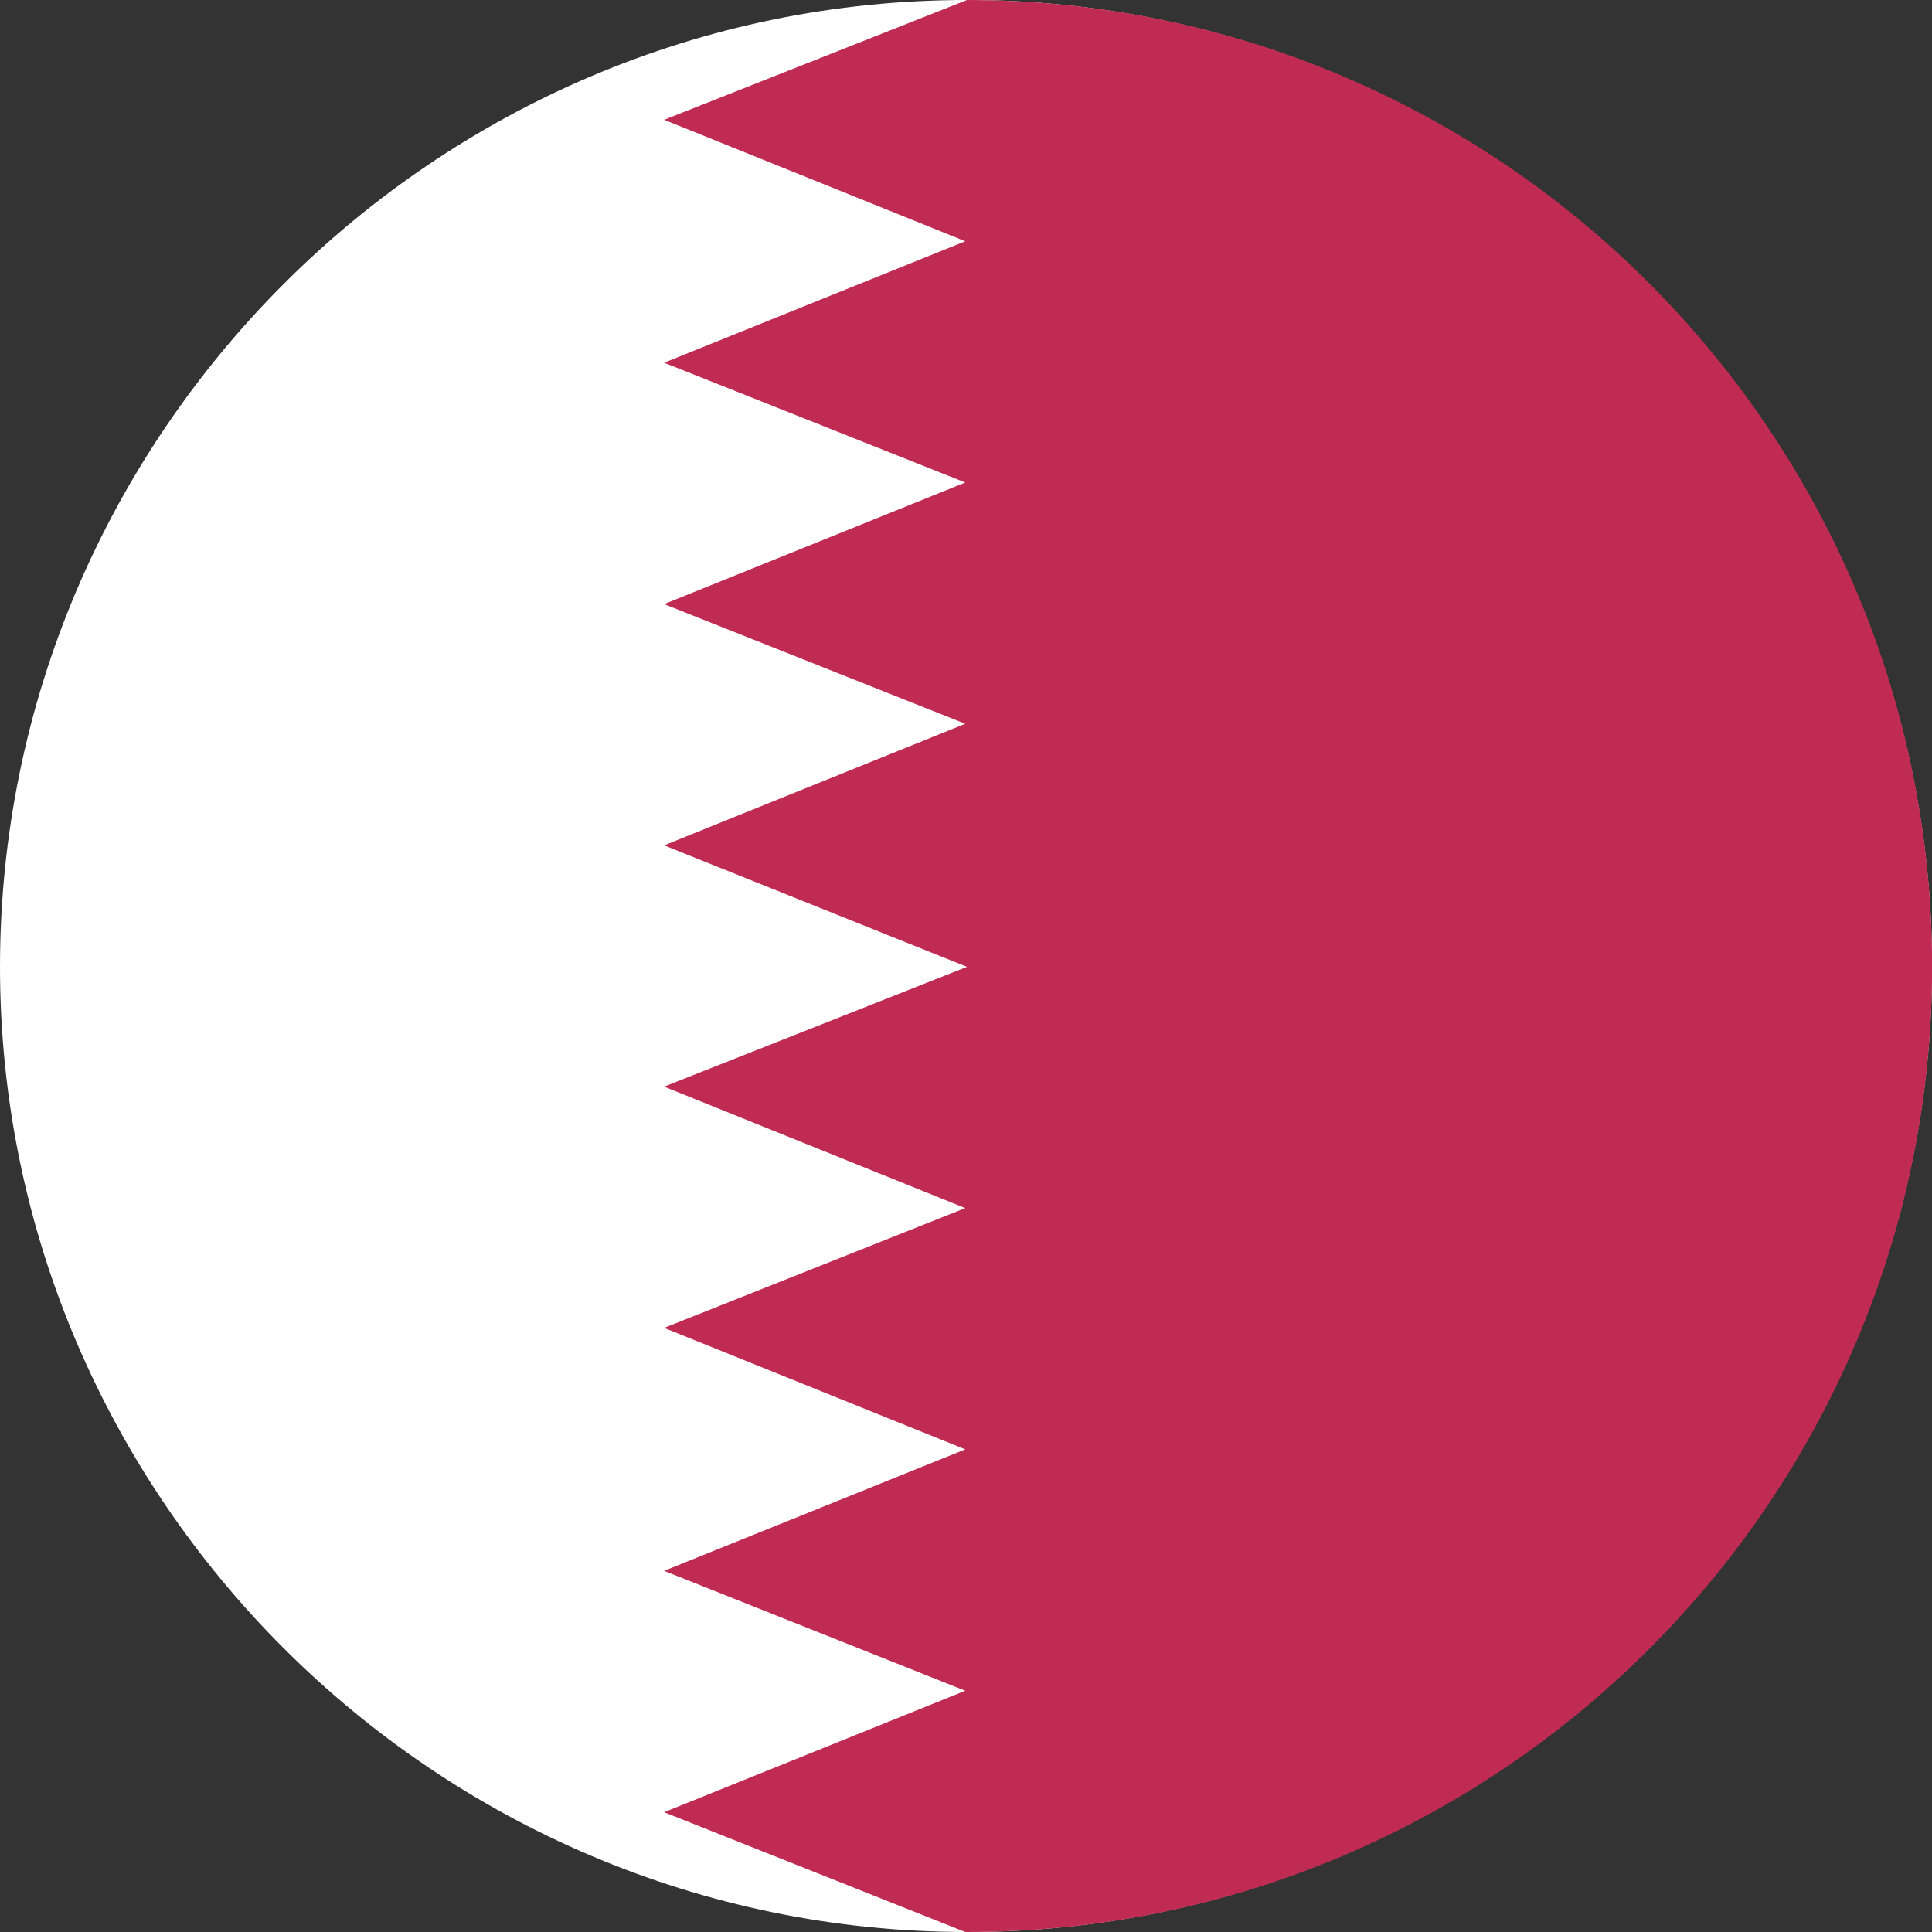 <svg width="16" height="16" viewBox="0 0 16 16" fill="none" xmlns="http://www.w3.org/2000/svg">
<rect x="0" y="0" width="16" height="16" fill="#333333" stroke="none"/>
<path fill-rule="evenodd" clip-rule="evenodd" d="M8.007 16C12.4 16 16 12.4 16 8.007C16 3.599 12.4 0 8.007 0C3.599 0 0 3.599 0 8.007C0 12.4 3.599 16 8.007 16Z" fill="white"/>
<path fill-rule="evenodd" clip-rule="evenodd" d="M16.001 8.007C16.001 3.585 12.416 0 8.008 0L5.5 0.992L7.994 1.998L5.5 3.004L7.994 3.996L5.5 5.003L7.994 5.994L5.5 7.001L8.008 8.007L5.5 8.999L7.994 10.005L5.5 10.997L7.994 12.003L5.5 13.009L7.994 14.002L5.5 15.008L7.994 16H8.009C12.416 16 16.001 12.415 16.001 8.007Z" fill="#C02B53"/>
</svg>
